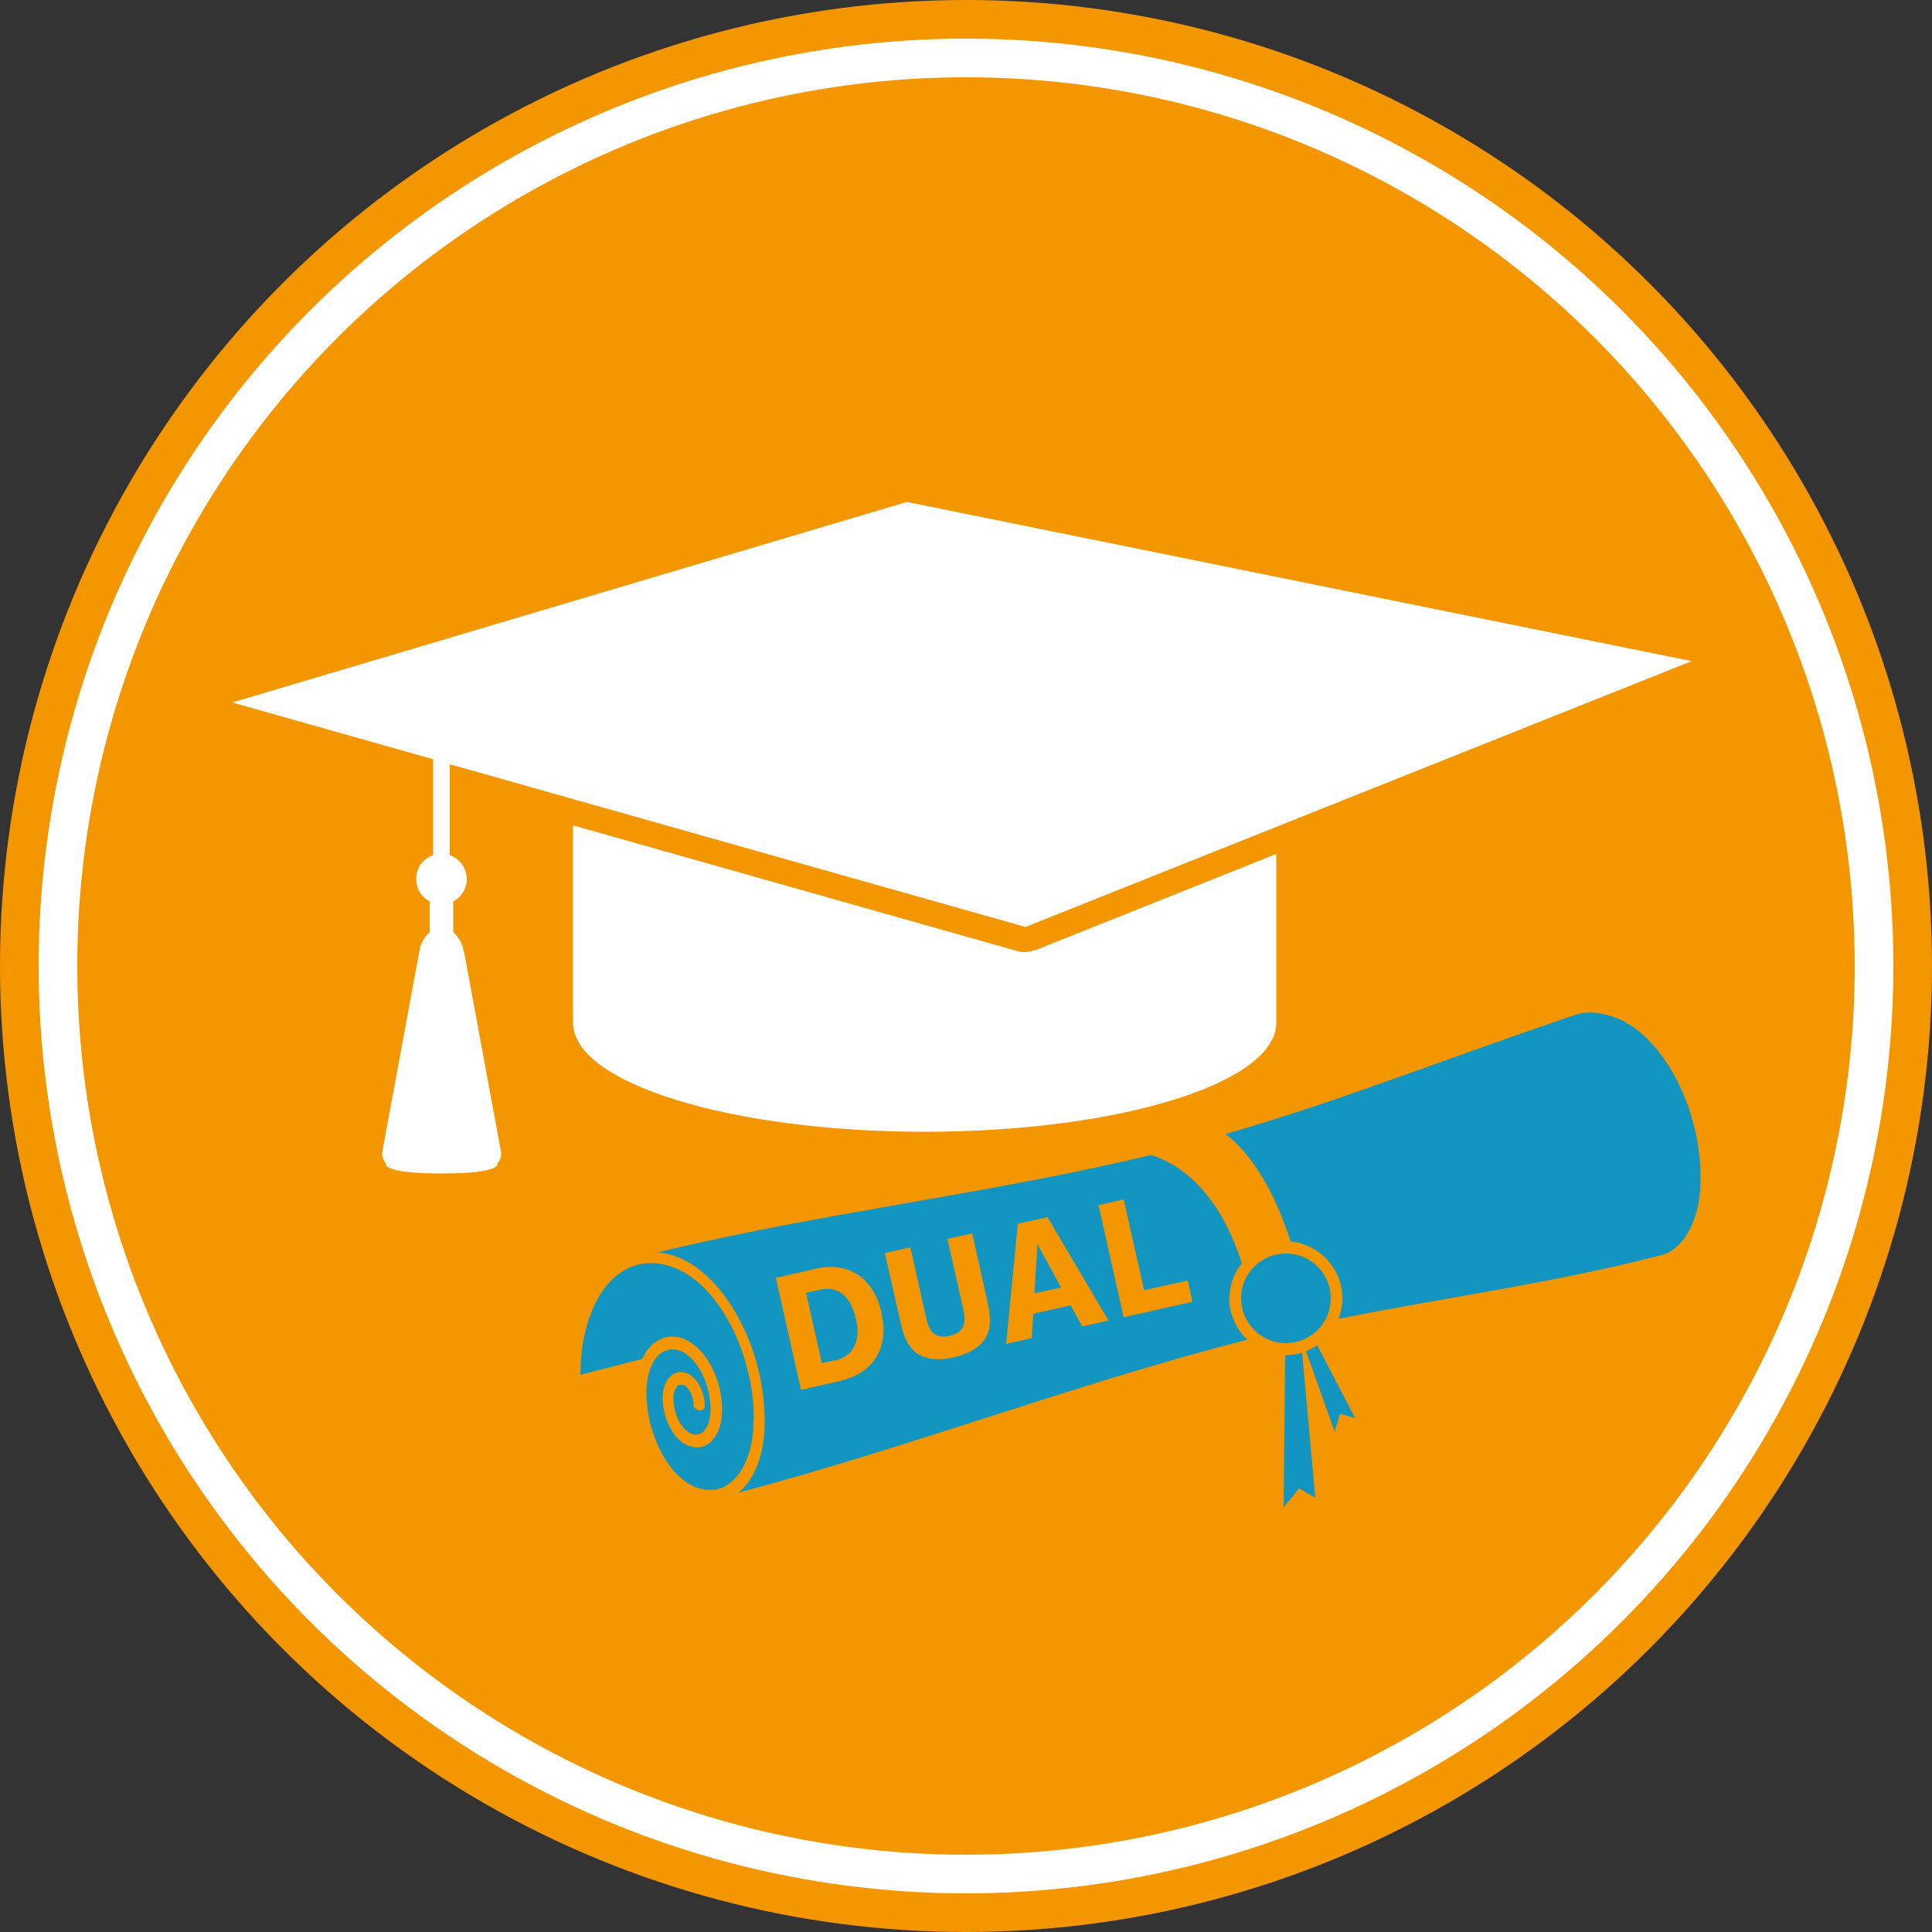 <?xml version="1.0" encoding="UTF-8"?>
<svg xmlns="http://www.w3.org/2000/svg" viewBox="0 0 50 50">
  <rect x="0" y="0" width="50" height="50" fill="#333333" stroke="none"/>
  <g id="uuid-234eb45c-fef5-4781-b4e7-9bce9543dfdb">
    <circle cx="25" cy="25" r="25" style="fill:#f49600; stroke-width:0px;"></circle>
    <circle cx="25" cy="25" r="23.5" style="fill:none; stroke:#fff; stroke-miterlimit:10;"></circle>
  </g>
  <g id="uuid-e2405c9e-766e-4bef-8725-701cc74eab20">
    <path d="m26.77,24.6l6.26-2.5v4.37c0,1.56-4.07,2.82-9.1,2.82s-9.1-1.26-9.1-2.82v-5.11l11.52,3.26c.06.02.12.02.18.02.08,0,.16-.02.24-.05Zm-14.77.03c-.02-.22-.16-.4-.27-.51v-.79c.21-.11.35-.33.35-.58,0-.29-.19-.53-.44-.62v-2.34h.04s14.86,4.2,14.86,4.2l17.24-6.88-20.31-4.12-17.46,5.19,5.2,1.47v2.48c-.26.09-.44.33-.44.62,0,.25.14.47.35.58v.79c-.11.1-.24.28-.27.51l-.96,5.2c-.01.09.04.22.1.28,0,0-.15.26,1.44.26s1.44-.26,1.44-.26c.07-.06.11-.19.1-.28l-.96-5.2Z" style="fill:#fff; stroke-width:0px;"></path>
    <path d="m19.5,36.75c0,.64-.17,1.18-.47,1.5-.1.11-.22.2-.34.25-.1.04-.21.06-.31.06-.13,0-.26-.03-.4-.08-.33-.14-.64-.46-.88-.92-.24-.46-.37-1.01-.37-1.52,0-.4.1-.73.28-.93.06-.07.13-.12.2-.15.06-.02.12-.04.18-.04.08,0,.16.02.24.05.41.17.76.86.76,1.5,0,.32-.11.57-.28.64-.03.01-.07.02-.1.02-.04,0-.09-.01-.13-.03-.11-.05-.23-.17-.31-.33-.09-.17-.14-.38-.14-.57,0-.18.06-.32.15-.36.02,0,.03,0,.05,0,.02,0,.04,0,.07.01.12.05.25.27.25.52,0,.04.03.08.07.1l.07.03s.03,0,.04,0c.02,0,.04,0,.06-.02.03-.02.05-.05.05-.09,0-.37-.2-.75-.46-.85-.06-.02-.11-.03-.16-.03-.05,0-.1.01-.15.03-.19.08-.32.32-.32.63,0,.54.28,1.09.65,1.24.08.03.16.05.23.05.07,0,.13-.01.2-.04.08-.03.15-.08.21-.15.16-.17.24-.44.25-.77,0-.81-.42-1.61-.97-1.84-.11-.05-.22-.07-.33-.07-.1,0-.19.02-.28.06-.21.09-.38.27-.49.52l-1.6.41c.01-1.39.51-2.46,1.31-2.79.17-.07.34-.1.53-.1.21,0,.43.05.64.14.53.22,1.04.74,1.42,1.48.38.74.59,1.6.59,2.43Zm13.76-1.69l-.04,3.95.4-.49.42.24-.34-3.75c-.14.04-.28.06-.44.06Zm-1.45-1.49c0,.43.17.82.47,1.1-4.47,1.15-8.72,2.78-13.17,3.96.05-.04.1-.08.14-.13.35-.38.54-.99.54-1.71,0-.89-.22-1.82-.64-2.61-.42-.81-.98-1.38-1.57-1.63-.19-.08-.37-.12-.55-.14,4.18-1.02,8.58-1.51,12.76-2.52,0,0,0,0,0,0,1.43.46,2.09,1.97,2.35,2.81-.2.24-.32.55-.32.89Zm12.2-3.05c0,.7-.19,1.28-.51,1.64-.12.13-.25.23-.4.29-.04.02-.08.03-.13.04-2.71.7-5.56,1.09-8.33,1.64.06-.16.1-.33.1-.51.01-.77-.58-1.42-1.34-1.49-.69-2.17-1.69-2.78-1.69-2.78h0c2.99-.86,5.61-1.92,9.07-3.09.33-.11.71-.05,1.09.1.58.24,1.11.8,1.52,1.58.4.78.63,1.69.62,2.56Zm-9.92,4.3l.98,1.88-.39-.11-.14.46-.74-2.08c.1-.04.2-.09.28-.15Zm-.83-.06c-.64-.01-1.15-.54-1.14-1.18.01-.64.54-1.15,1.18-1.14.64.01,1.15.54,1.14,1.18-.01.64-.54,1.15-1.18,1.14Z" style="fill:#1395c1; stroke-width:0px;"></path>
    <path d="m21.08,32.84c.21-.05.41-.06.59-.04.19.02.36.08.51.18.15.09.28.22.39.39.11.16.19.36.24.6.05.24.07.46.04.66-.03.2-.09.37-.19.52-.1.15-.22.27-.38.37s-.34.17-.54.22l-1.01.23-.65-2.9,1.01-.23Zm.53,2.37c.1-.02.2-.06.28-.12.08-.05.15-.12.2-.21.05-.09.08-.19.1-.32.01-.12,0-.27-.04-.43s-.09-.3-.15-.41c-.07-.11-.14-.19-.22-.25-.08-.06-.17-.09-.27-.11-.1-.01-.2,0-.3.02l-.35.08.41,1.82.35-.08Z" style="fill:#f49600; stroke-width:0px;"></path>
    <path d="m22.9,32.43l.66-.15.41,1.83c.05.22.12.36.22.42.1.06.23.08.39.04.16-.04.27-.1.33-.21.06-.1.07-.26.02-.47l-.41-1.83.64-.14.41,1.83c.09.4.06.71-.1.93-.16.22-.42.36-.79.45-.36.08-.66.06-.89-.07-.23-.13-.38-.38-.47-.78l-.42-1.85Z" style="fill:#f49600; stroke-width:0px;"></path>
    <path d="m28.7,34.17l-.69.16-.3-.55-.97.22-.04.63-.66.15.3-3.11.77-.17,1.58,2.68Zm-1.93-.7l.69-.15-.61-1.12-.08,1.28Z" style="fill:#f49600; stroke-width:0px;"></path>
    <path d="m28.42,31.19l.66-.15.53,2.35,1.13-.25.12.55-1.78.4-.65-2.9Z" style="fill:#f49600; stroke-width:0px;"></path>
  </g>
</svg>

